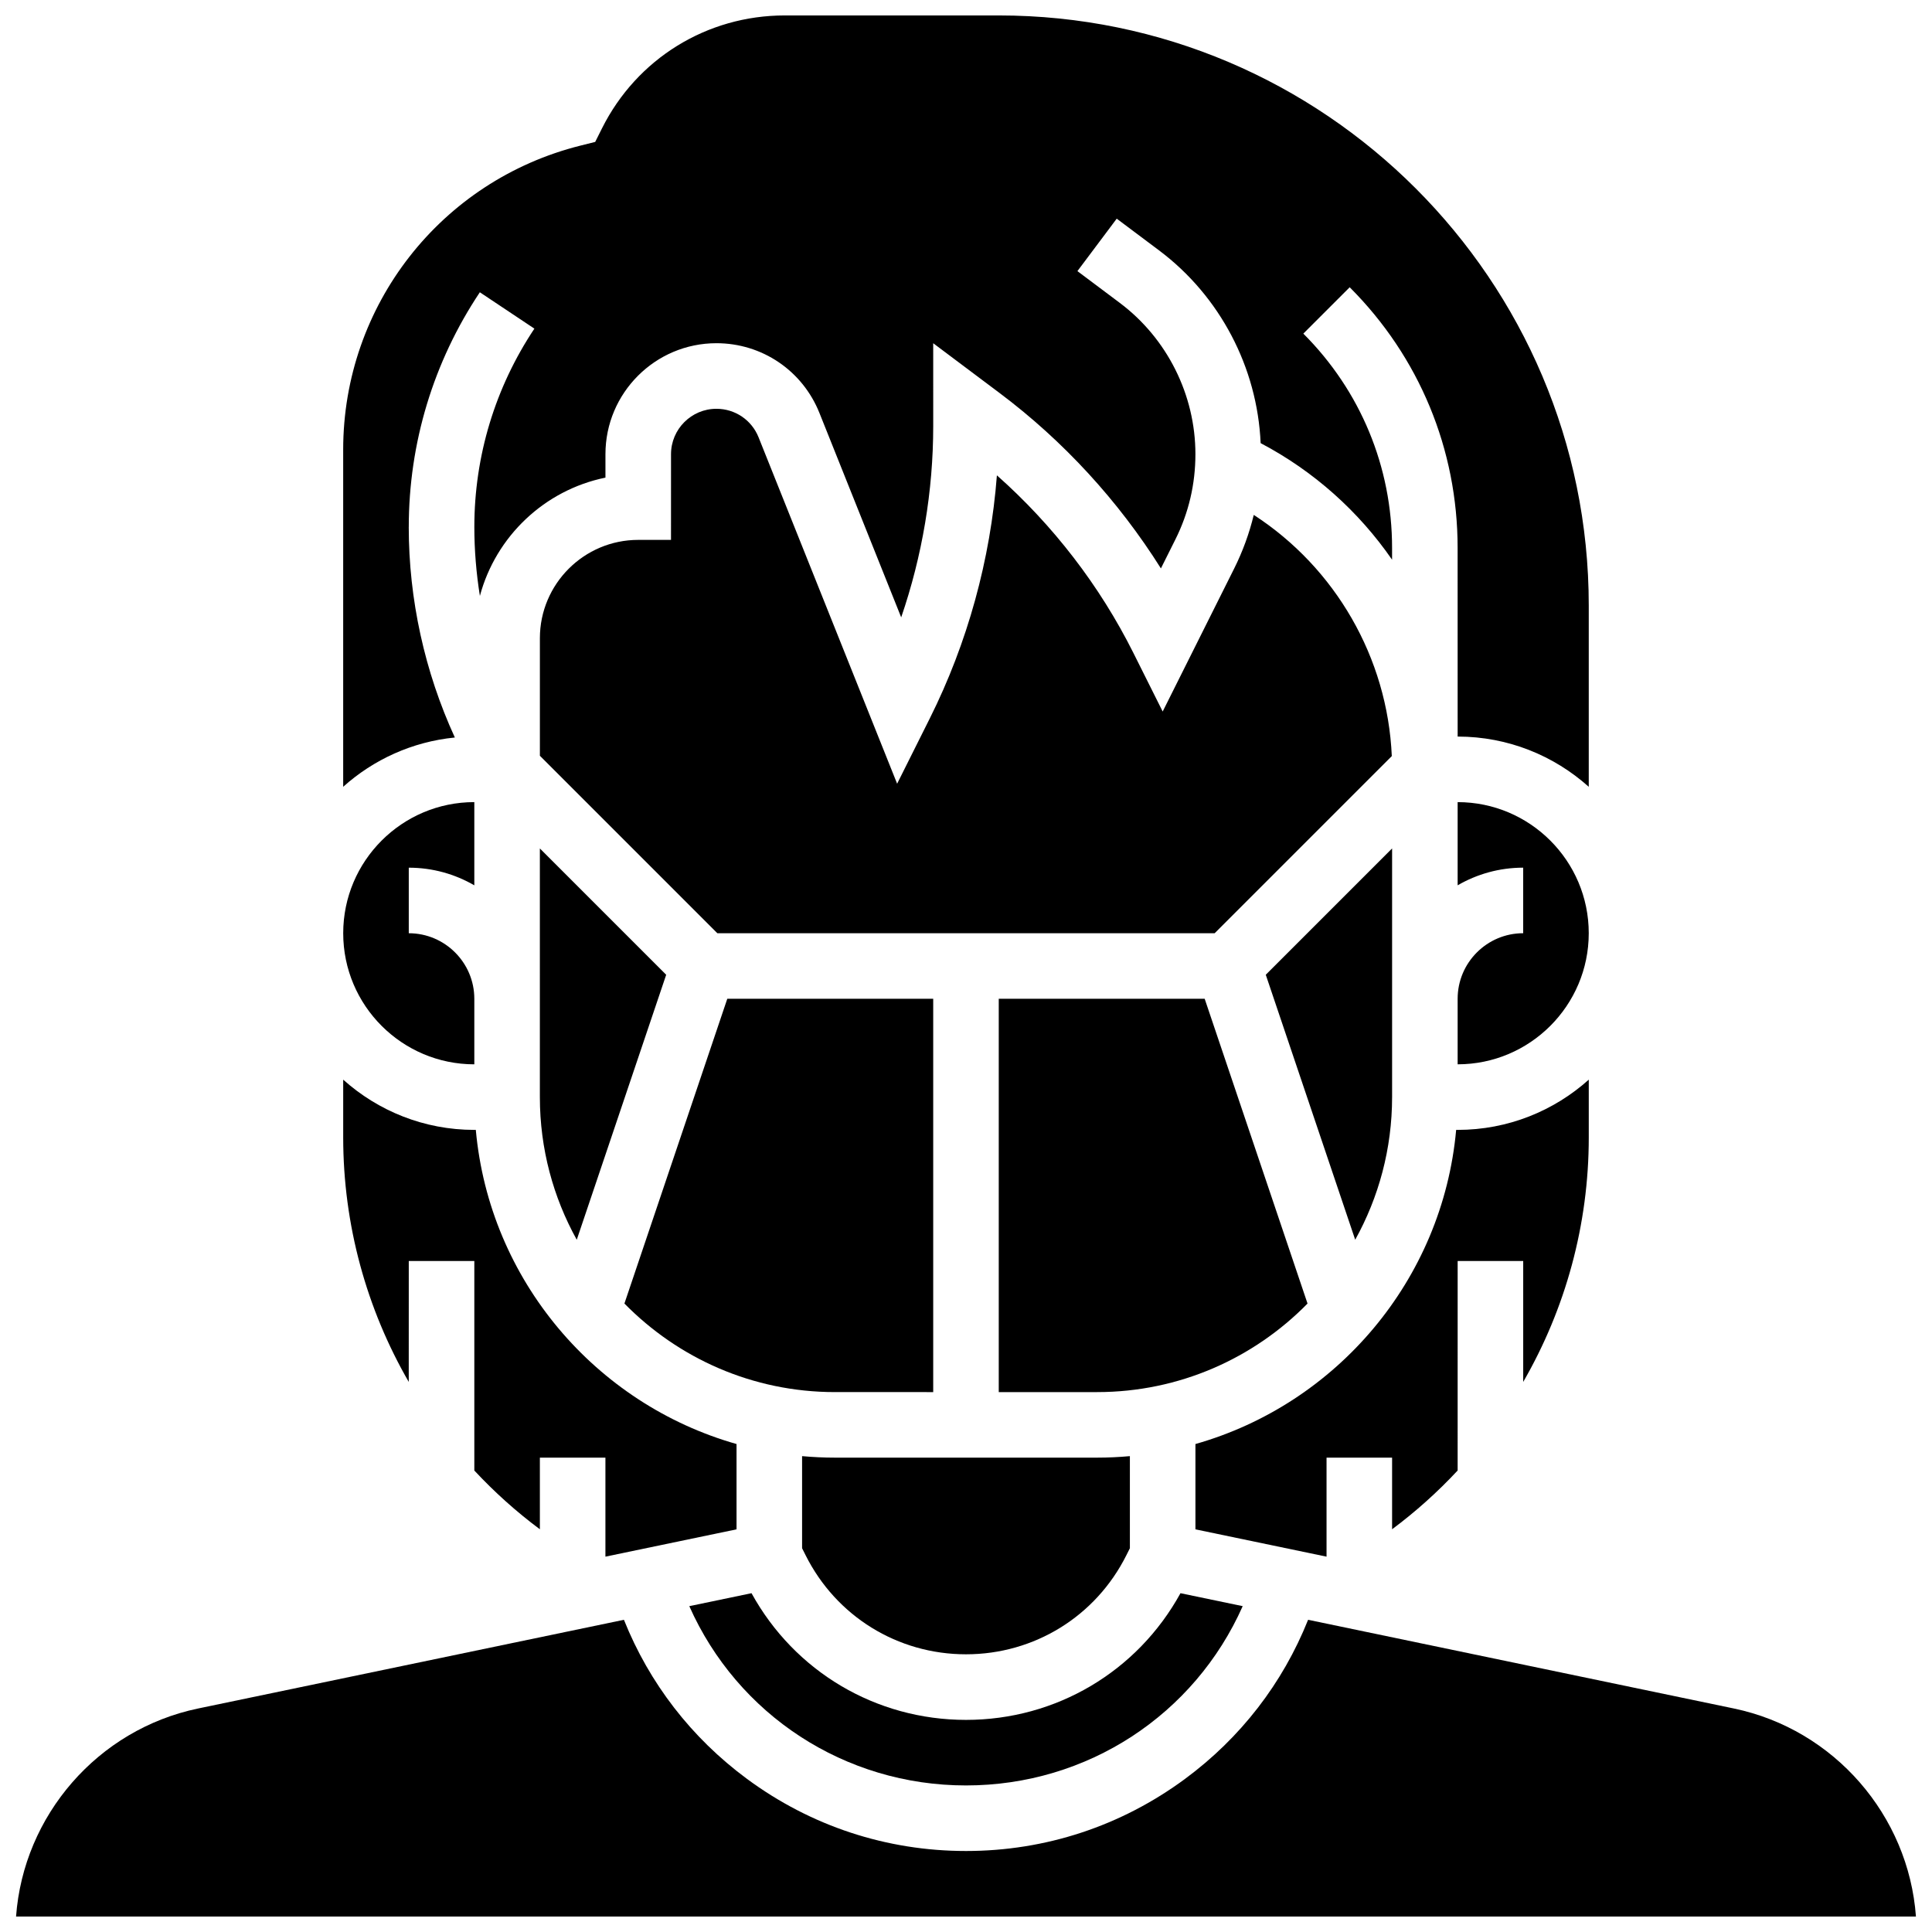 <?xml version="1.0" encoding="UTF-8"?>
<!-- Uploaded to: ICON Repo, www.iconrepo.com, Generator: ICON Repo Mixer Tools -->
<svg width="800px" height="800px" version="1.1" viewBox="144 144 512 512" xmlns="http://www.w3.org/2000/svg">
 <defs>
  <clipPath id="b">
   <path d="m234 148.09h332v204.91h-332z"/>
  </clipPath>
  <clipPath id="a">
   <path d="m148.09 573h503.81v78.902h-503.81z"/>
  </clipPath>
 </defs>
 <path d="m365.25 530.29c-2.93 0-5.824-0.141-8.688-0.398v24.406l0.918 1.832c8.105 16.207 24.395 26.277 42.516 26.277s34.41-10.066 42.516-26.277l0.918-1.832v-24.406c-2.863 0.258-5.758 0.398-8.688 0.398z"/>
 <path d="m476.26 280.46c-1.191 4.914-2.93 9.684-5.227 14.281l-18.91 37.82-7.769-15.539c-8.895-17.789-21.27-33.855-36.164-47.051-1.711 22.344-7.773 44.387-17.789 64.422l-8.652 17.301-36.719-91.801c-1.84-4.594-6.227-7.559-11.172-7.559-6.633 0-12.031 5.398-12.031 12.031l-0.004 22.711h-8.688c-14.371 0-26.059 11.691-26.059 26.059v31.148l47.031 47.031h131.79l46.945-46.945c-1.145-26.07-14.957-49.898-36.578-63.91z"/>
 <path d="m565.04 445.43v-15.309c-9.227 8.273-21.406 13.312-34.746 13.312h-0.398c-3.606 39.805-31.719 72.645-69.094 83.25v22.609l34.746 7.238v-26.234h17.371v18.973c6.293-4.684 12.098-9.906 17.371-15.57l0.004-55.52h17.371v32.043c11.184-19.352 17.375-41.609 17.375-64.793z"/>
 <path d="m463.25 408.68h-54.57v104.24h26.059c21.824 0 41.574-8.996 55.77-23.465z"/>
 <g clip-path="url(#b)">
  <path d="m252.33 283.65c0-22.207 6.512-43.719 18.832-62.195l14.457 9.637c-10.41 15.617-15.914 33.793-15.914 52.559 0 6.113 0.504 12.23 1.473 18.273 4.223-15.785 17.137-28.055 33.273-31.348v-6.215c0-16.215 13.191-29.406 29.406-29.406 12.094 0 22.809 7.258 27.301 18.484l21.668 54.168c5.586-16.281 8.488-33.496 8.488-50.695l-0.004-21.953 17.566 13.176c16.93 12.695 31.504 28.574 42.777 46.5l3.832-7.664c3.527-7.051 5.312-14.664 5.312-22.625 0-15.691-7.496-30.676-20.051-40.086l-11.219-8.41 10.418-13.902 11.219 8.41c16.133 12.09 26.039 31.016 26.918 51.078 14.137 7.438 26.008 18.121 34.832 30.891v-3.144c0-21.445-8.352-41.605-23.516-56.77l12.285-12.285c18.445 18.445 28.602 42.969 28.602 69.055l0.008 50.016c13.34 0 25.516 5.043 34.746 13.312v-48.059c0-86.215-70.141-156.36-156.36-156.36h-56.707c-20.648 0-39.215 11.473-48.449 29.945l-1.789 3.574-3.875 0.969c-37.039 9.262-62.91 42.395-62.91 80.574v89.352c8.023-7.195 18.281-11.941 29.594-13.059-8.004-17.43-12.219-36.625-12.219-55.801z"/>
 </g>
 <path d="m287.07 434.74c0 13.707 3.555 26.594 9.777 37.805l23.699-70.219-33.477-33.477z"/>
 <path d="m512.92 434.74v-65.895l-33.477 33.477 23.699 70.219c6.223-11.207 9.777-24.094 9.777-37.801z"/>
 <path d="m269.7 426.06v-17.371c0-9.578-7.793-17.371-17.371-17.371v-17.371c6.328 0 12.258 1.707 17.371 4.676v-22.055c-19.16 0-34.746 15.586-34.746 34.746s15.586 34.746 34.746 34.746z"/>
 <path d="m391.31 512.92v-104.24h-54.57l-27.262 80.77c14.199 14.473 33.949 23.469 55.773 23.469z"/>
 <g clip-path="url(#a)">
  <path d="m603.5 596.77-112.84-23.508c-6.719 16.809-17.875 31.27-32.602 42.152-16.926 12.508-37.004 19.121-58.055 19.121-21.055 0-41.129-6.613-58.055-19.121-14.723-10.883-25.883-25.348-32.602-42.152l-112.85 23.508c-26.605 5.543-46.289 28.352-48.242 55.137h503.49c-1.957-26.785-21.641-49.594-48.246-55.137z"/>
 </g>
 <path d="m252.33 478.18h17.371v55.523c5.277 5.664 11.078 10.883 17.371 15.57v-18.977h17.371v26.234l34.746-7.238v-22.609c-37.375-10.609-65.488-43.445-69.094-83.25h-0.398c-13.34 0-25.516-5.043-34.746-13.312v15.309c0 23.188 6.195 45.441 17.371 64.793z"/>
 <path d="m530.29 356.57v22.047c5.113-2.965 11.047-4.676 17.371-4.676v17.371c-9.578 0-17.371 7.793-17.371 17.371v17.371c19.16 0 34.746-15.586 34.746-34.746 0-19.152-15.586-34.738-34.746-34.738z"/>
 <path d="m400 617.16c32.168 0 60.547-18.742 73.328-47.512l-16.488-3.434c-11.426 20.773-32.969 33.574-56.84 33.574s-45.414-12.801-56.84-33.574l-16.488 3.434c12.781 28.77 41.16 47.512 73.328 47.512z"/>
</svg>